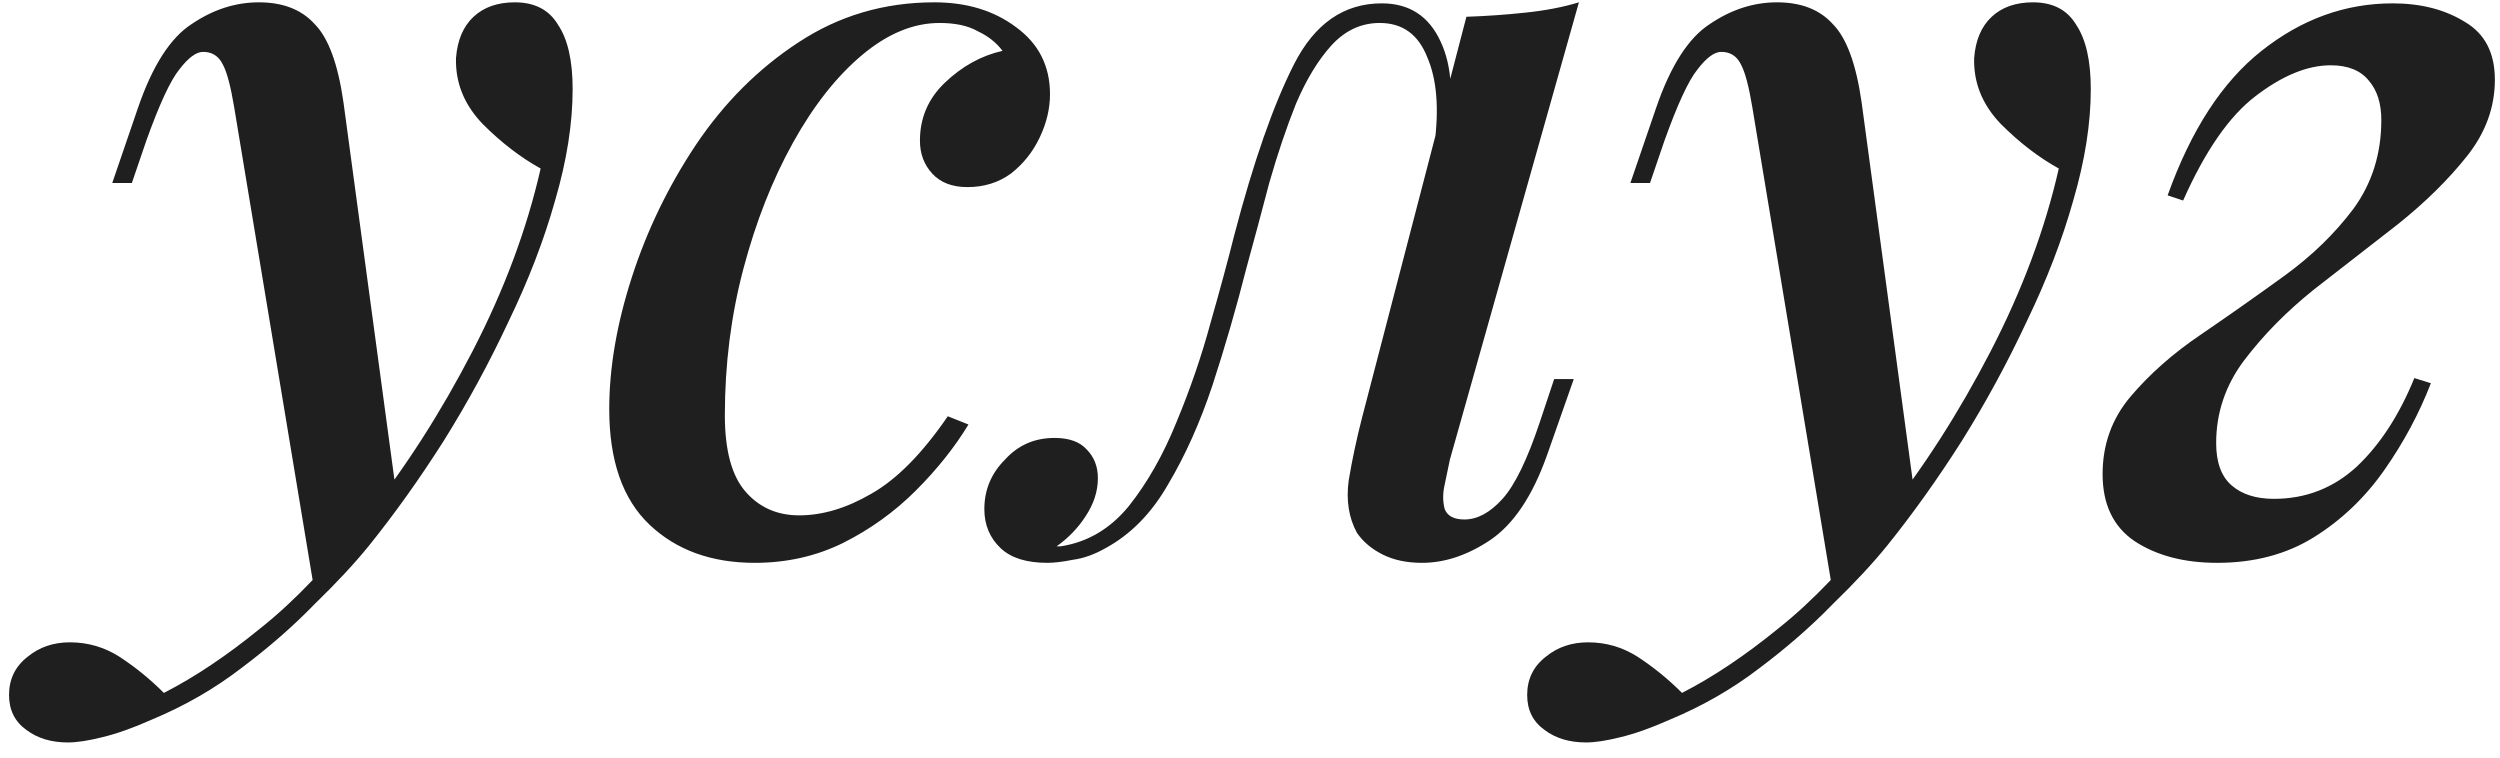 <?xml version="1.0" encoding="UTF-8"?> <svg xmlns="http://www.w3.org/2000/svg" width="155" height="47" viewBox="0 0 155 47" fill="none"><path d="M24.624 30.992L19.504 36.688L14.512 6.608C14.299 5.328 14.064 4.453 13.808 3.984C13.552 3.472 13.147 3.216 12.592 3.216C12.165 3.216 11.675 3.579 11.12 4.304C10.565 4.987 9.883 6.459 9.072 8.72L8.176 11.344H6.96L8.56 6.672C9.456 4.069 10.565 2.341 11.888 1.488C13.211 0.592 14.597 0.144 16.048 0.144C17.541 0.144 18.693 0.592 19.504 1.488C20.357 2.341 20.955 3.963 21.296 6.352L24.624 30.992ZM10.16 42.96C12.08 41.979 14.085 40.635 16.176 38.928C18.267 37.264 20.421 35.003 22.64 32.144C25.115 29.029 27.333 25.573 29.296 21.776C31.259 17.979 32.667 14.203 33.52 10.448C32.283 9.765 31.088 8.848 29.936 7.696C28.784 6.501 28.229 5.136 28.272 3.6C28.357 2.491 28.72 1.637 29.36 1.04C30 0.443 30.853 0.144 31.92 0.144C33.157 0.144 34.053 0.613 34.608 1.552C35.205 2.448 35.504 3.771 35.504 5.52C35.504 7.653 35.141 9.957 34.416 12.432C33.733 14.864 32.773 17.36 31.536 19.92C30.341 22.48 28.997 24.955 27.504 27.344C26.011 29.691 24.475 31.845 22.896 33.808C22 34.917 20.869 36.133 19.504 37.456C18.181 38.821 16.667 40.144 14.96 41.424C13.296 42.704 11.44 43.771 9.392 44.624C8.24 45.136 7.216 45.499 6.32 45.712C5.467 45.925 4.763 46.032 4.208 46.032C3.184 46.032 2.331 45.776 1.648 45.264C0.923 44.752 0.56 44.027 0.56 43.088C0.56 42.107 0.944 41.317 1.712 40.72C2.437 40.123 3.312 39.824 4.336 39.824C5.445 39.824 6.469 40.123 7.408 40.72C8.389 41.36 9.307 42.107 10.16 42.96ZM58.252 1.424C56.631 1.424 55.031 2.085 53.453 3.408C51.874 4.731 50.444 6.544 49.164 8.848C47.885 11.152 46.861 13.755 46.093 16.656C45.325 19.557 44.941 22.587 44.941 25.744C44.941 27.92 45.367 29.499 46.221 30.48C47.074 31.461 48.183 31.952 49.548 31.952C50.999 31.952 52.492 31.504 54.029 30.608C55.607 29.712 57.186 28.112 58.764 25.808L60.044 26.32C59.191 27.728 58.103 29.093 56.781 30.416C55.458 31.739 53.943 32.827 52.236 33.68C50.572 34.491 48.759 34.896 46.797 34.896C44.108 34.896 41.932 34.107 40.269 32.528C38.605 30.949 37.773 28.56 37.773 25.36C37.773 22.8 38.242 20.069 39.181 17.168C40.119 14.267 41.442 11.536 43.148 8.976C44.898 6.373 47.01 4.261 49.484 2.64C52.002 0.976 54.818 0.144 57.932 0.144C59.938 0.144 61.623 0.656 62.989 1.68C64.397 2.704 65.1 4.091 65.1 5.84C65.1 6.736 64.887 7.632 64.46 8.528C64.034 9.424 63.437 10.171 62.669 10.768C61.901 11.323 61.005 11.6 59.98 11.6C59.042 11.6 58.316 11.323 57.804 10.768C57.292 10.213 57.036 9.531 57.036 8.72C57.036 7.312 57.548 6.117 58.572 5.136C59.639 4.112 60.834 3.451 62.157 3.152C61.773 2.64 61.261 2.235 60.62 1.936C60.023 1.595 59.234 1.424 58.252 1.424ZM89.893 28.496C89.808 28.923 89.701 29.435 89.573 30.032C89.445 30.587 89.445 31.099 89.573 31.568C89.744 31.995 90.149 32.208 90.789 32.208C91.6 32.208 92.389 31.781 93.157 30.928C93.925 30.075 94.693 28.496 95.461 26.192L96.357 23.504H97.573L95.909 28.24C95.013 30.757 93.84 32.507 92.389 33.488C90.981 34.427 89.573 34.896 88.165 34.896C87.226 34.896 86.416 34.725 85.733 34.384C85.05 34.043 84.517 33.595 84.133 33.04C83.621 32.101 83.45 31.013 83.621 29.776C83.834 28.496 84.112 27.195 84.453 25.872L90.917 1.04C92.154 0.997 93.37 0.912 94.565 0.784C95.802 0.656 96.912 0.443 97.893 0.144L89.893 28.496ZM65.765 33.872C67.429 33.616 68.837 32.784 69.989 31.376C71.141 29.925 72.122 28.197 72.933 26.192C73.786 24.144 74.49 22.096 75.045 20.048C75.642 17.957 76.133 16.144 76.517 14.608C77.712 10.043 78.949 6.501 80.229 3.984C81.509 1.467 83.322 0.208 85.669 0.208C87.376 0.208 88.592 0.997 89.317 2.576C90.042 4.112 90.149 6.117 89.637 8.592L88.933 8.976C89.232 6.715 89.082 4.901 88.485 3.536C87.93 2.128 86.949 1.424 85.541 1.424C84.389 1.424 83.386 1.893 82.533 2.832C81.722 3.728 80.997 4.923 80.357 6.416C79.76 7.909 79.205 9.552 78.693 11.344C78.224 13.136 77.754 14.885 77.285 16.592C76.645 19.109 75.941 21.541 75.173 23.888C74.405 26.192 73.488 28.24 72.421 30.032C71.397 31.824 70.096 33.147 68.517 34C67.834 34.384 67.173 34.619 66.533 34.704C65.893 34.832 65.36 34.896 64.933 34.896C63.653 34.896 62.693 34.597 62.053 34C61.37 33.36 61.029 32.549 61.029 31.568C61.029 30.373 61.456 29.349 62.309 28.496C63.12 27.6 64.144 27.152 65.381 27.152C66.277 27.152 66.938 27.387 67.365 27.856C67.834 28.325 68.069 28.923 68.069 29.648C68.069 30.459 67.813 31.248 67.301 32.016C66.832 32.741 66.234 33.36 65.509 33.872C65.552 33.872 65.594 33.872 65.637 33.872C65.68 33.872 65.722 33.872 65.765 33.872ZM118.749 30.992L113.629 36.688L108.637 6.608C108.424 5.328 108.189 4.453 107.933 3.984C107.677 3.472 107.272 3.216 106.717 3.216C106.29 3.216 105.8 3.579 105.245 4.304C104.69 4.987 104.008 6.459 103.197 8.72L102.301 11.344H101.085L102.685 6.672C103.581 4.069 104.69 2.341 106.013 1.488C107.336 0.592 108.722 0.144 110.173 0.144C111.666 0.144 112.818 0.592 113.629 1.488C114.482 2.341 115.08 3.963 115.421 6.352L118.749 30.992ZM104.285 42.96C106.205 41.979 108.21 40.635 110.301 38.928C112.392 37.264 114.546 35.003 116.765 32.144C119.24 29.029 121.458 25.573 123.421 21.776C125.384 17.979 126.792 14.203 127.645 10.448C126.408 9.765 125.213 8.848 124.061 7.696C122.909 6.501 122.354 5.136 122.397 3.6C122.482 2.491 122.845 1.637 123.485 1.04C124.125 0.443 124.978 0.144 126.045 0.144C127.282 0.144 128.178 0.613 128.733 1.552C129.33 2.448 129.629 3.771 129.629 5.52C129.629 7.653 129.266 9.957 128.541 12.432C127.858 14.864 126.898 17.36 125.661 19.92C124.466 22.48 123.122 24.955 121.629 27.344C120.136 29.691 118.6 31.845 117.021 33.808C116.125 34.917 114.994 36.133 113.629 37.456C112.306 38.821 110.792 40.144 109.085 41.424C107.421 42.704 105.565 43.771 103.517 44.624C102.365 45.136 101.341 45.499 100.445 45.712C99.592 45.925 98.888 46.032 98.333 46.032C97.309 46.032 96.456 45.776 95.773 45.264C95.048 44.752 94.685 44.027 94.685 43.088C94.685 42.107 95.069 41.317 95.837 40.72C96.562 40.123 97.437 39.824 98.461 39.824C99.57 39.824 100.594 40.123 101.533 40.72C102.514 41.36 103.432 42.107 104.285 42.96ZM140.986 30.928C142.948 30.928 144.655 30.267 146.106 28.944C147.556 27.579 148.751 25.744 149.69 23.44L150.714 23.76C149.988 25.637 149.028 27.429 147.833 29.136C146.639 30.843 145.188 32.229 143.482 33.296C141.775 34.363 139.77 34.896 137.466 34.896C135.418 34.896 133.711 34.448 132.346 33.552C131.023 32.656 130.361 31.269 130.361 29.392C130.361 27.557 130.938 25.957 132.09 24.592C133.284 23.184 134.735 21.904 136.442 20.752C138.191 19.557 139.919 18.341 141.626 17.104C143.332 15.867 144.762 14.48 145.914 12.944C147.066 11.365 147.642 9.531 147.642 7.44C147.642 6.416 147.386 5.605 146.874 5.008C146.362 4.368 145.572 4.048 144.506 4.048C143.055 4.048 141.498 4.688 139.834 5.968C138.212 7.205 136.719 9.36 135.354 12.432L134.394 12.112C135.844 8.059 137.786 5.072 140.218 3.152C142.692 1.189 145.402 0.208 148.346 0.208C150.095 0.208 151.588 0.592 152.826 1.36C154.063 2.085 154.682 3.28 154.682 4.944C154.682 6.651 154.106 8.229 152.954 9.68C151.802 11.131 150.372 12.539 148.666 13.904C146.959 15.227 145.231 16.571 143.482 17.936C141.775 19.301 140.324 20.773 139.13 22.352C137.978 23.888 137.402 25.595 137.402 27.472C137.402 28.667 137.722 29.541 138.362 30.096C139.002 30.651 139.876 30.928 140.986 30.928Z" fill="#1F1F1F"></path></svg> 